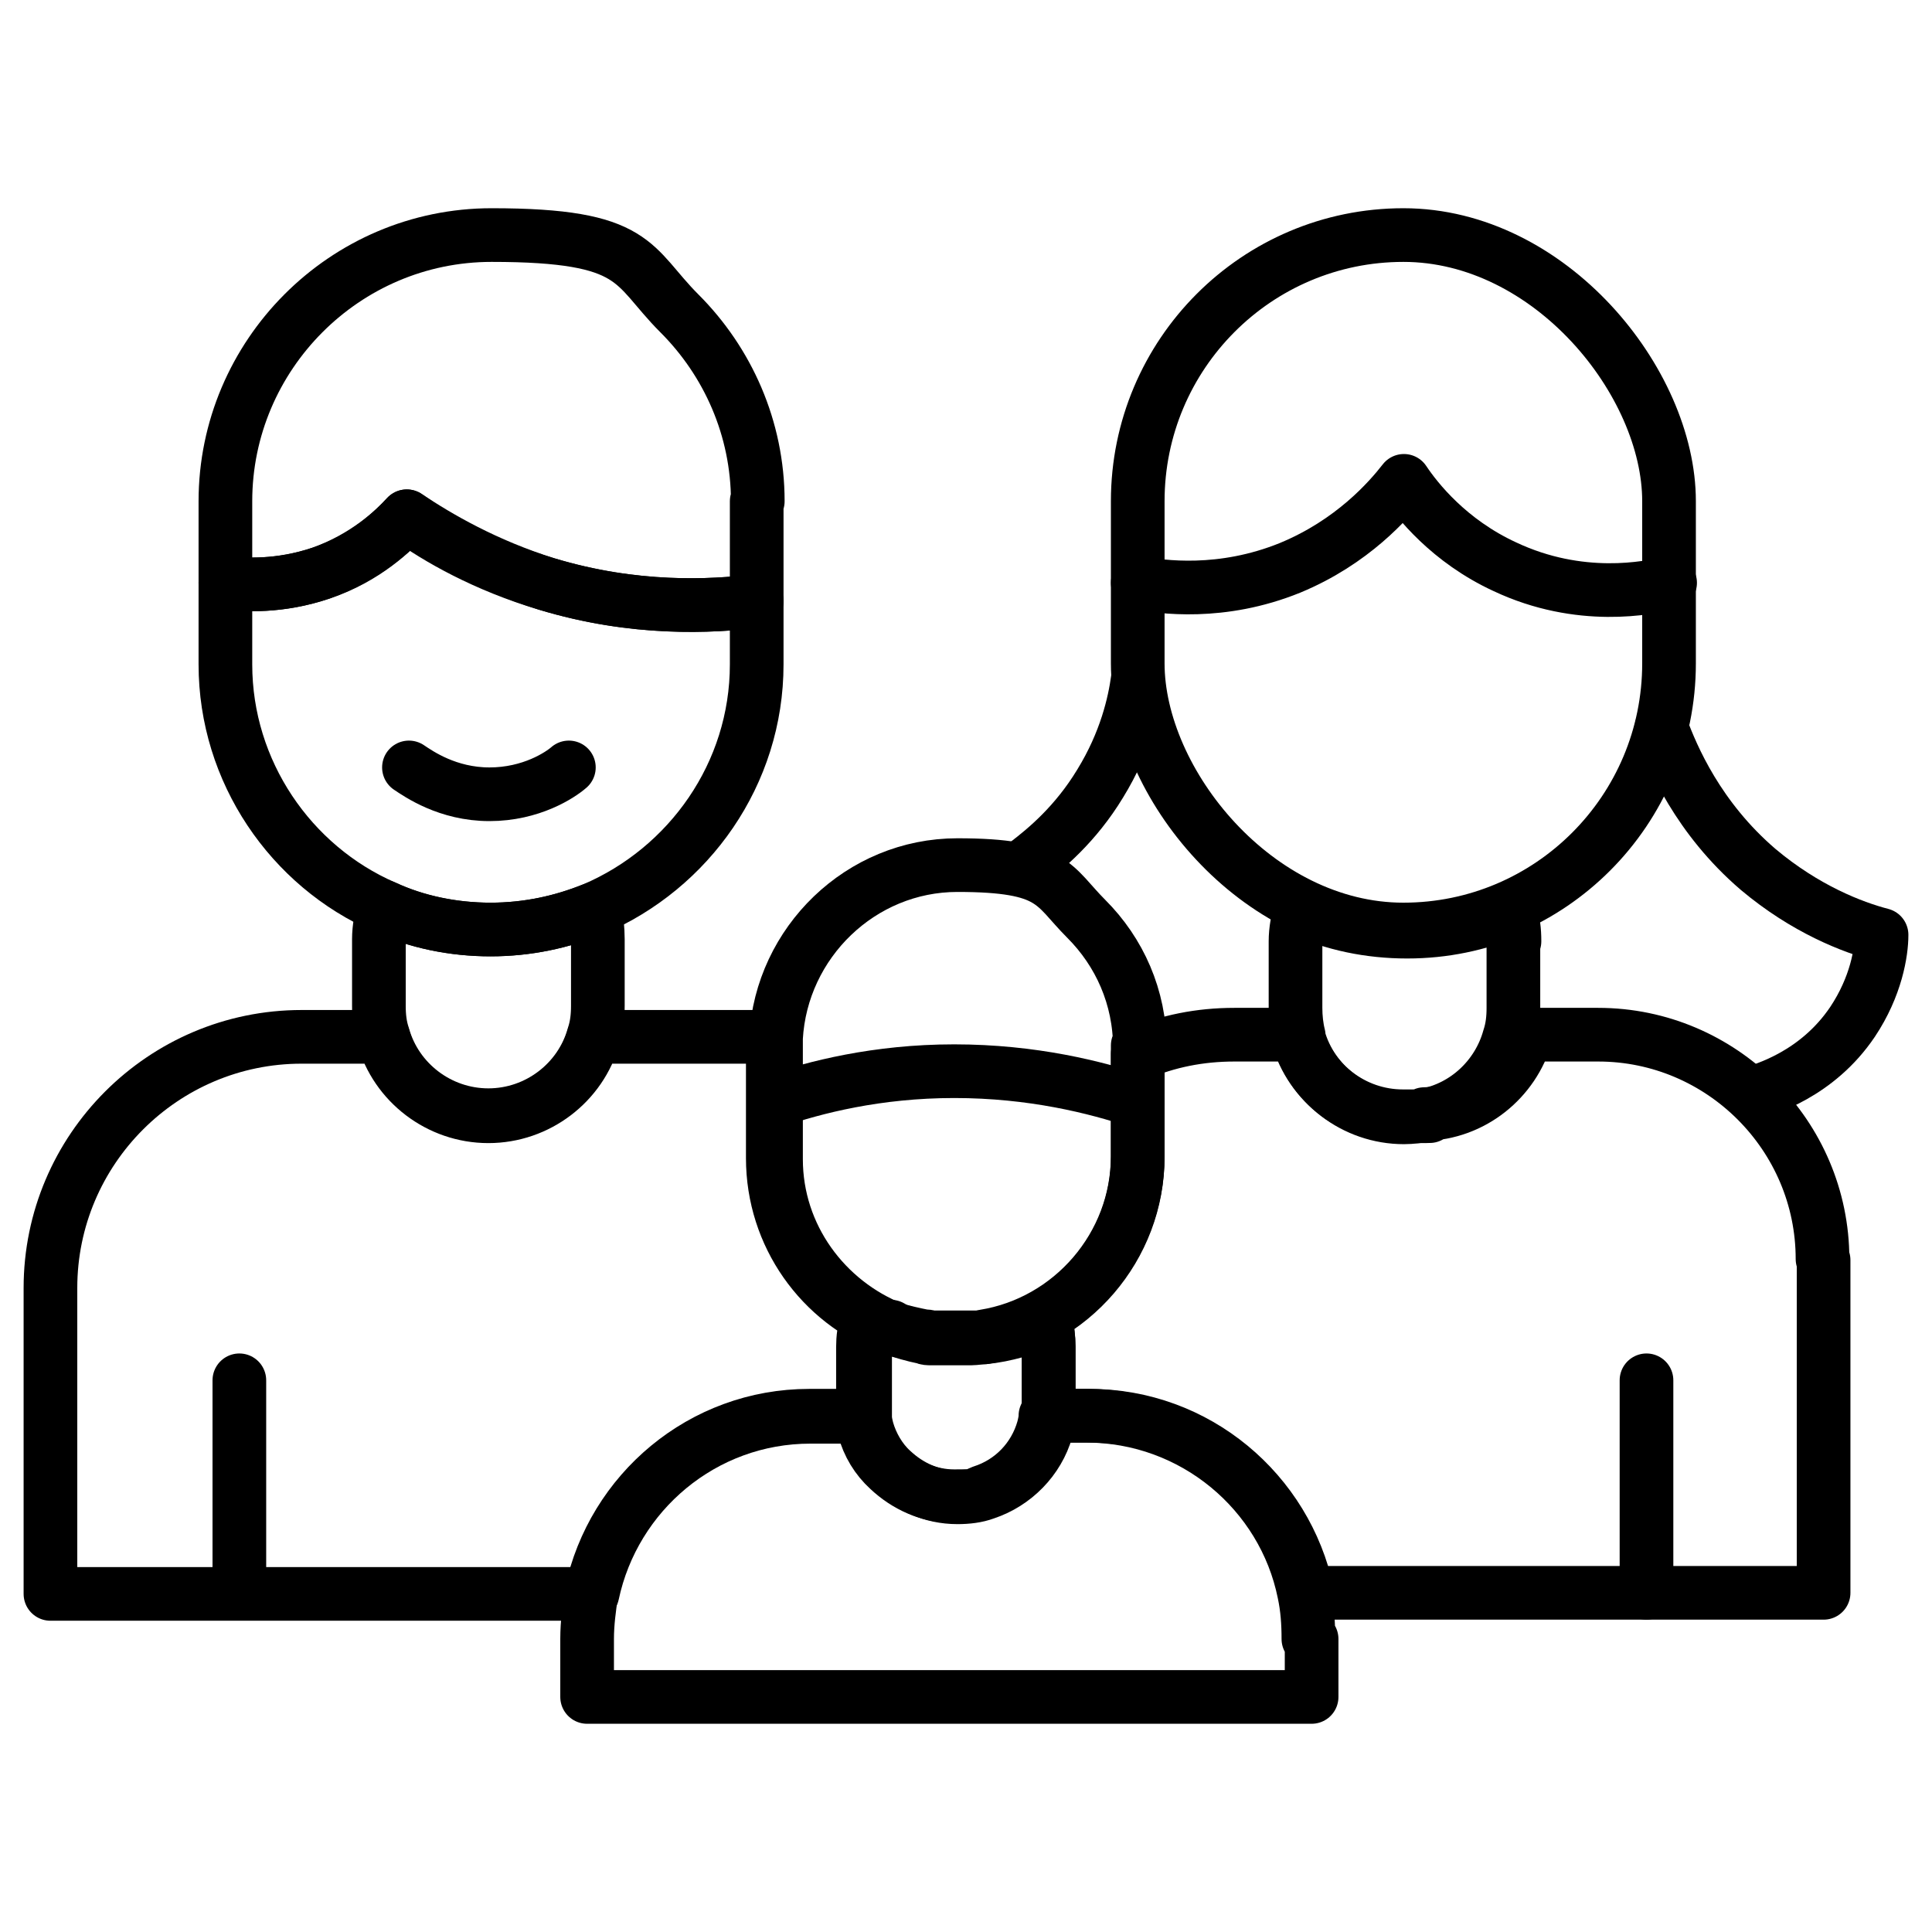 <?xml version="1.0" encoding="UTF-8"?><svg id="Layer_1" xmlns="http://www.w3.org/2000/svg" viewBox="0 0 180 180"><defs><style>.cls-1{fill:none;stroke:#000;stroke-linecap:round;stroke-linejoin:round;stroke-width:5px;}</style></defs><path class="cls-1" d="m70.5,56v5.9c0,10.2-6.3,19-15.2,22.8-2.9,1.2-6.2,1.9-9.6,1.9s-6.9-.7-9.9-2.1c-8.7-3.8-14.8-12.6-14.8-22.6v-7.6c1.7.2,5,.4,8.9-.9,4.2-1.4,6.8-4,8-5.3,3,2,7.3,4.5,13,6.3,8.2,2.5,15.3,2.1,19.6,1.6Z"/><path class="cls-1" d="m70.5,46.7v9.3c-4.2.5-11.3.9-19.6-1.6-5.7-1.7-10.1-4.2-13-6.3-1.2,1.3-3.8,3.8-8,5.3-3.8,1.3-7.1,1.1-8.9.9v-7.6c0-13.6,11.1-24.8,24.8-24.8s13,2.8,17.5,7.3c4.5,4.5,7.3,10.7,7.3,17.5Z"/><rect class="cls-1" x="106" y="21.9" width="49.5" height="64.7" rx="24.8" ry="24.8"/><path class="cls-1" d="m106,97.4v10.4c0,8.4-6.2,15.5-14.3,16.8-.4,0-.8.1-1.2.1-.4,0-.8,0-1.2,0h-.2c-.3,0-.6,0-.9,0-.4,0-.7,0-1.1,0-.1,0-.3,0-.4,0,0,0,0,0,0,0-.2,0-.4,0-.6-.1-1-.2-2-.5-2.9-.8-6.3-2.5-10.9-8.6-10.9-15.8v-10.4c0-.3,0-.6,0-.9.5-8.9,7.9-16.1,16.9-16.1s8.9,1.9,12,5c3.1,3.1,5,7.3,5,12Z"/><path class="cls-1" d="m106,54.3c2.2.4,7.8,1.2,14.2-1.4,5.8-2.4,9.2-6.3,10.6-8.1,1.2,1.8,4.2,5.6,9.4,8,7,3.3,13.4,2,15.4,1.5"/><path class="cls-1" d="m38.1,71.5c.9.6,3.6,2.5,7.5,2.5,3.9,0,6.6-1.8,7.4-2.5"/><path class="cls-1" d="m83,123.6v.2c-.7-.2-1.5-.5-2.2-.8-.3.8-.4,1.7-.4,2.5v5.3c0,.4,0,.8,0,1.2h-4.9c-10,0-18.3,7.1-20.3,16.5H4.7v-28.5c0-12.9,10.5-23.4,23.4-23.4h7.6c1.2,4.3,5.2,7.4,9.8,7.4s8.6-3.1,9.8-7.4h16.7c0,.3,0,.6,0,.9v10.4c0,7.2,4.5,13.4,10.9,15.8Z"/><path class="cls-1" d="m169.9,117.4v31h-48.1c-2-9.4-10.3-16.5-20.3-16.5h-3.8c0-.4,0-.8,0-1.2v-5.3c0-.8-.1-1.6-.3-2.4-1.8.7-3.7,1.3-5.7,1.5h0c8.1-1.3,14.3-8.4,14.3-16.8v-9.5c2.8-1.2,5.8-1.8,9-1.8h5.9c0,0,0,.1,0,.2,1.2,4.3,5.2,7.4,9.8,7.4s1.4,0,2-.2c0,0,0,0,0,0,4.5-.1,8.3-3.2,9.5-7.4h6.7c11.5,0,20.9,9.4,20.9,20.9Z"/><path class="cls-1" d="m55.7,87.5v6.2c0,1-.1,1.9-.4,2.8-1.2,4.3-5.2,7.4-9.8,7.4s-8.6-3.1-9.8-7.4c-.3-.9-.4-1.8-.4-2.8v-6.2c0-1,.2-2.1.5-3,3,1.4,6.4,2.1,9.9,2.1s6.6-.7,9.6-1.9c.3.9.4,1.9.4,2.8Z"/><path class="cls-1" d="m141,87.7v6.2c0,1-.1,1.9-.4,2.8-1,3.6-4,6.5-7.8,7.2,0,0,0,0,0,0-.6.1-1.3.2-2,.2-4.6,0-8.6-3.1-9.8-7.4,0,0,0-.1,0-.2-.2-.8-.3-1.7-.3-2.6v-6.2c0-1,.2-2.1.5-3,3,1.4,6.4,2.1,9.9,2.1s6.6-.7,9.6-1.9c.3.9.4,1.8.4,2.8Z"/><line class="cls-1" x1="22.3" y1="128.6" x2="22.3" y2="148.4"/><line class="cls-1" x1="153.4" y1="128.6" x2="153.4" y2="148.4"/><path class="cls-1" d="m106,63.3c-.3,2.2-1.1,5.8-3.5,9.7-2.3,3.8-5.1,6.1-6.8,7.4"/><path class="cls-1" d="m154.8,67.8c1,2.7,3.4,8.4,9,13.2,4.4,3.7,8.8,5.4,11.5,6.1,0,1.6-.5,4.8-2.7,8.1-3.3,4.9-8.2,6.3-9.5,6.7"/><path class="cls-1" d="m122.2,152.7v5.4H54.7v-5.4c0-1.5.2-2.9.4-4.3,2-9.4,10.3-16.5,20.3-16.5h4.9c0,.4.1.8.2,1.2.4,1.5,1.2,2.8,2.3,3.8,1.6,1.5,3.7,2.5,6.1,2.5s1.8-.1,2.6-.4c2.8-.9,4.9-3.1,5.7-5.9.1-.4.2-.8.2-1.2h3.8c10,0,18.4,7.1,20.3,16.5.3,1.4.4,2.8.4,4.3Z"/><path class="cls-1" d="m97.7,125.5v5.3c0,.4,0,.8,0,1.2,0,.4-.1.8-.2,1.2-.8,2.8-3,5-5.7,5.9-.8.3-1.7.4-2.6.4-2.4,0-4.5-1-6.1-2.5-1.1-1-1.9-2.4-2.3-3.8-.1-.4-.2-.8-.2-1.2,0-.4,0-.8,0-1.2v-5.3c0-.9.1-1.7.4-2.5.7.3,1.5.6,2.2.8,1,.3,1.9.5,2.9.7.2,0,.4,0,.6.1,0,0,0,0,0,0,.1,0,.3,0,.4,0,.4,0,.7,0,1.1,0,.3,0,.6,0,.9,0h.2c.4,0,.8,0,1.2,0,.4,0,.8,0,1.2,0,2-.2,3.9-.8,5.7-1.5.2.8.3,1.6.3,2.4Z"/><path class="cls-1" d="m72.1,102.6c3.8-1.3,9.6-2.8,16.8-2.8,7.3,0,13.2,1.5,17.1,2.8"/></svg>